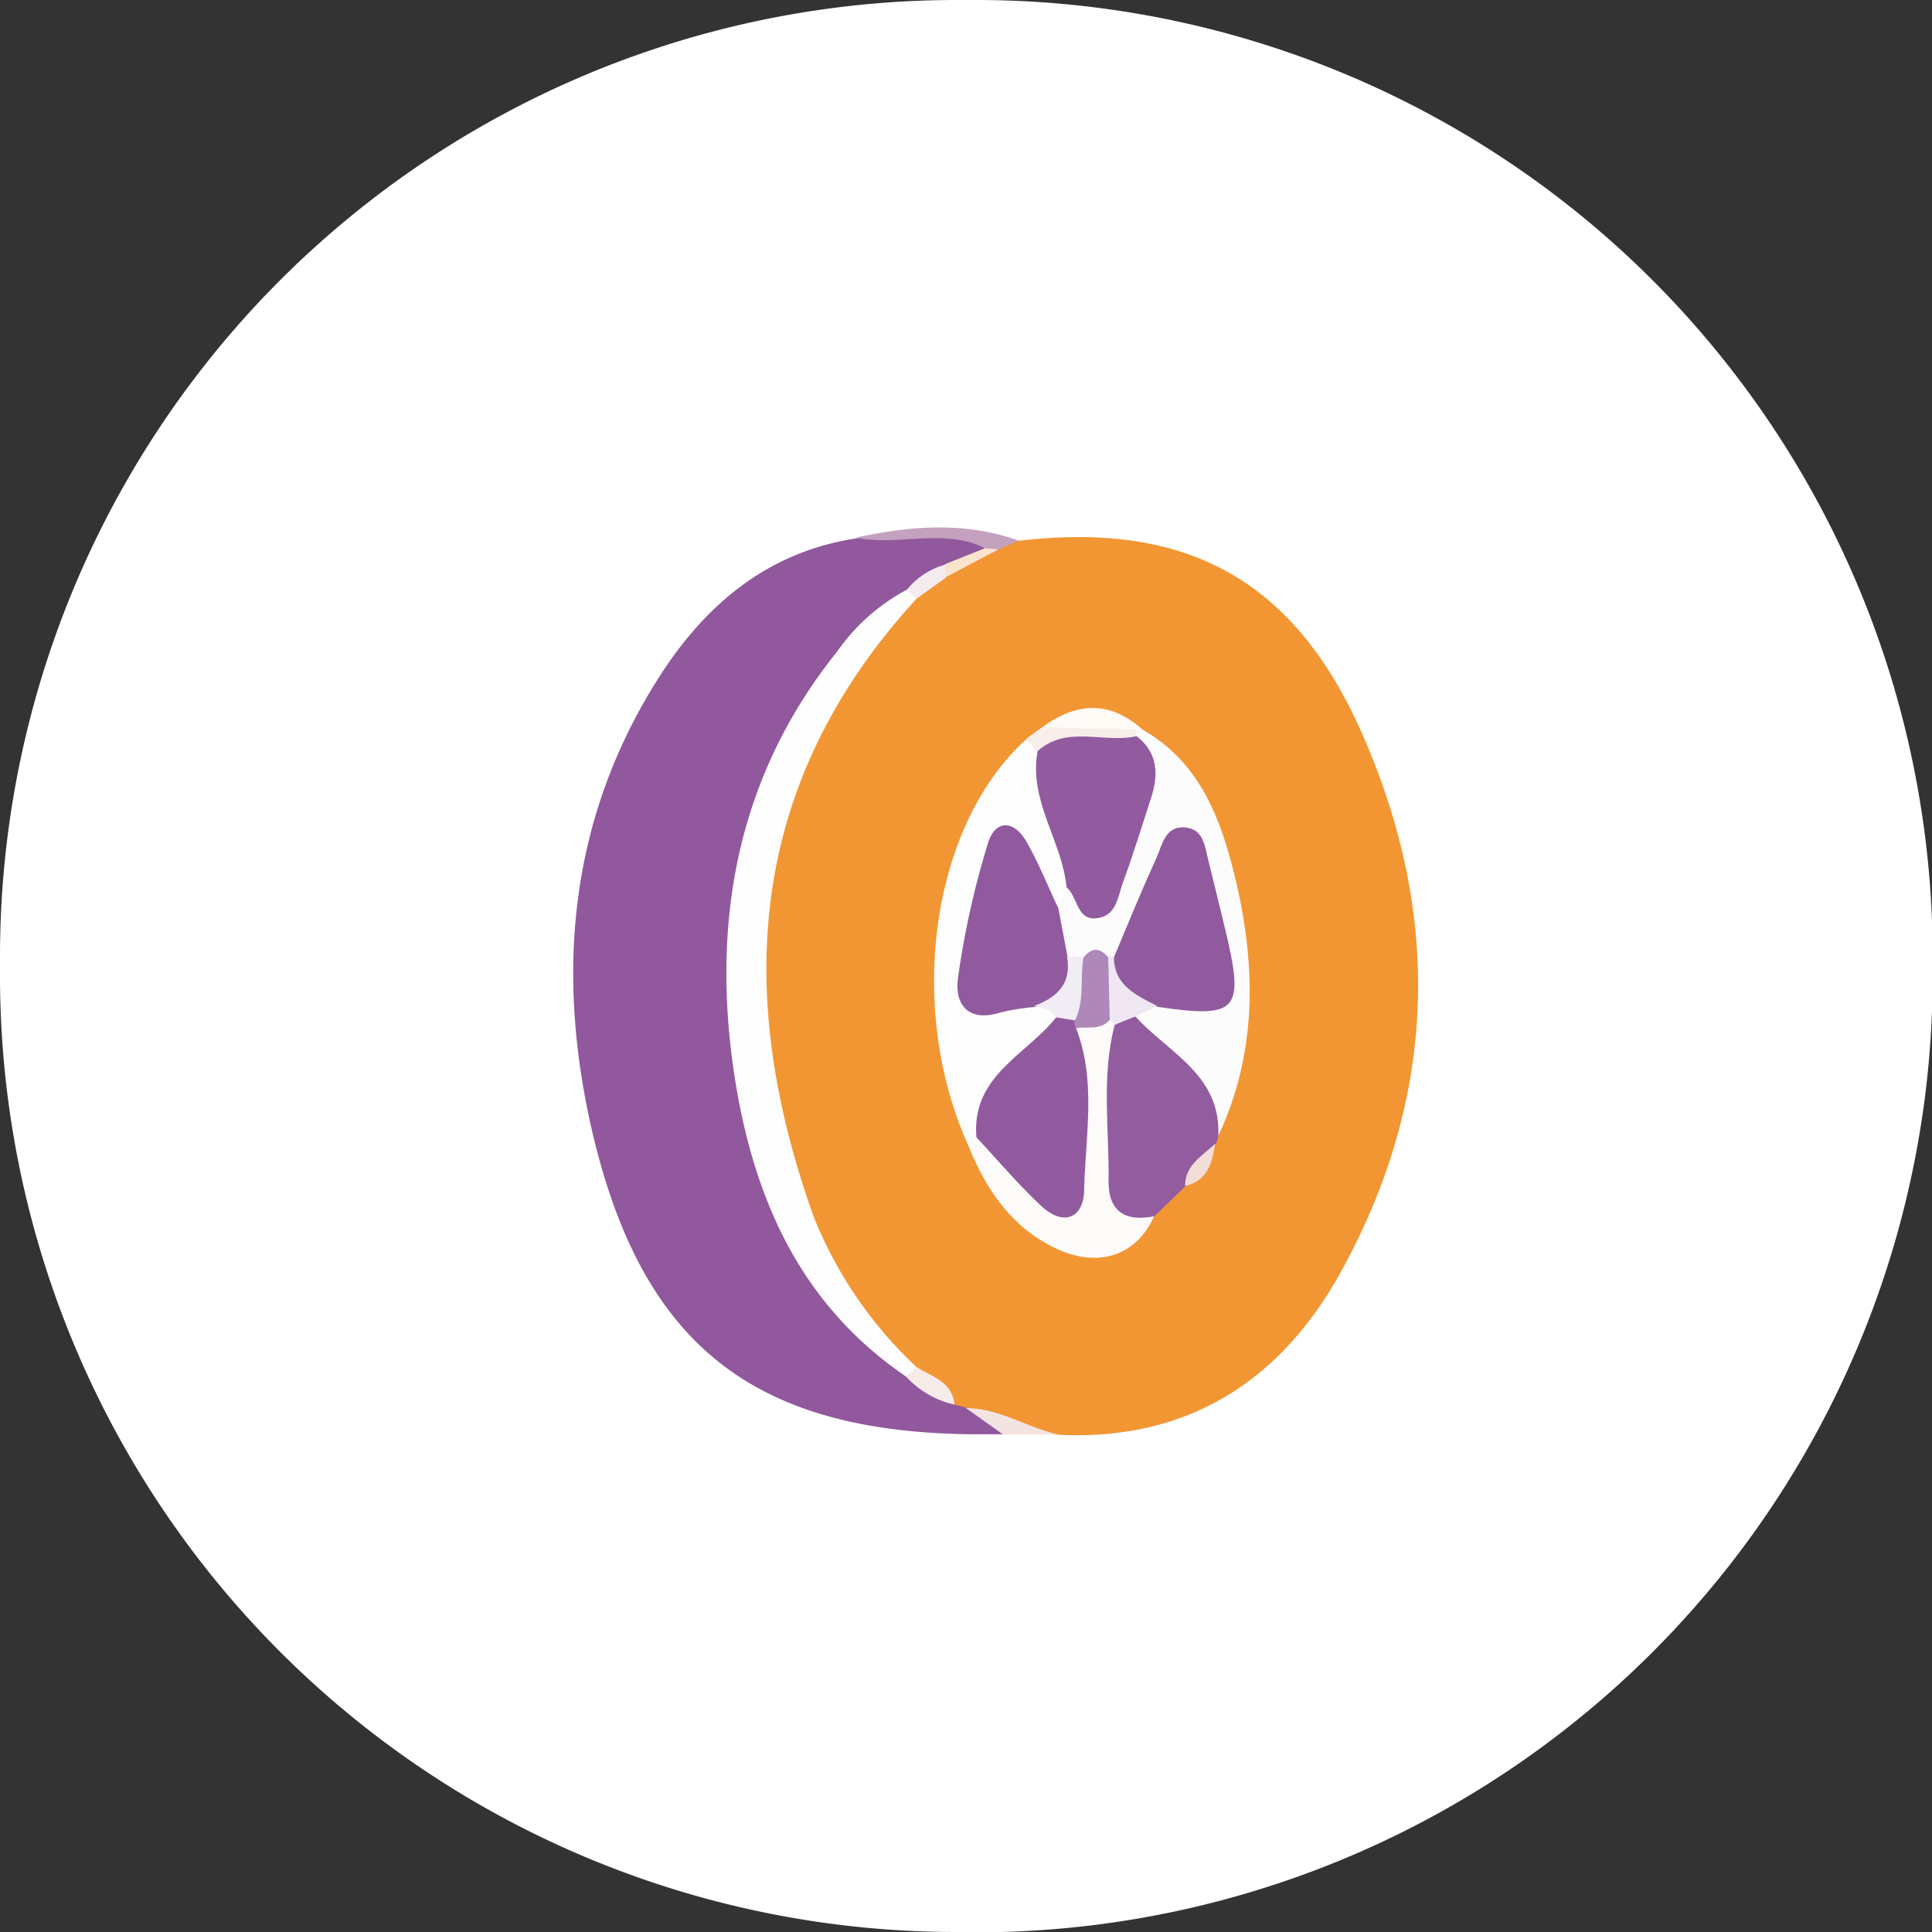 <svg xmlns="http://www.w3.org/2000/svg" viewBox="0 0 117.15 117.15"><rect x="0" y="0" width="117.15" height="117.15" fill="#333333" stroke="none"/><defs><style>.cls-1{fill:#fff;}.cls-2{fill:#f29633;}.cls-3{fill:#91589d;}.cls-4{fill:#c4a1be;}.cls-5{fill:#f4e4e1;}.cls-6{fill:#fefdfe;}.cls-7{fill:#fefdfd;}.cls-8{fill:#fdfcfc;}.cls-9{fill:#935c9f;}.cls-10{fill:#fdfafa;}.cls-11{fill:#fefaf6;}.cls-12{fill:#f7edea;}.cls-13{fill:#f7ebe8;}.cls-14{fill:#f9e3cd;}.cls-15{fill:#f4ebef;}.cls-16{fill:#f2ded6;}.cls-17{fill:#925a9e;}.cls-18{fill:#925b9f;}.cls-19{fill:#f2ecf5;}.cls-20{fill:#af88ba;}.cls-21{fill:#eee6f1;}</style></defs><g id="Camada_2" data-name="Camada 2"><g id="Camada_1-2" data-name="Camada 1"><path class="cls-1" d="M58.57,117.15H58a58,58,0,0,1-58-58V58A58,58,0,0,1,58,0h1.19a58,58,0,0,1,58,58v1.17a58,58,0,0,1-58,58Z"></path><path class="cls-2" d="M61.78,32.79c10-1.17,16.57,2.22,20.73,11.51,4.87,10.88,4.71,21.87-1,32.45C77.9,83.53,72.23,87.39,64.19,87a32.09,32.09,0,0,1-5.49-1.07,3.57,3.57,0,0,1-.8-.36c-1-.88-2-1.7-3.06-2.5-12.27-10.84-12-36.66,0-46.73a11.5,11.5,0,0,1,2.09-1.65C58,34.08,59.1,33.55,60.2,33A3,3,0,0,1,61.78,32.79Z"></path><path class="cls-3" d="M57.88,85.17l.69.18c.81.48,2.2.12,2.28,1.62l-1.81,0c-13.2-.11-20-5.29-23.07-18.1-2.3-9.7-1.52-19.18,4-27.82,2.79-4.37,6.55-7.57,11.92-8.4a35.32,35.32,0,0,1,7.76,0c.39,1.77-1.52,1.16-2,2A9,9,0,0,0,55,36.31C42.64,46.38,41.73,67,51.25,79.23a25.07,25.07,0,0,0,3.6,3.61C55.75,83.75,57.1,84.09,57.88,85.17Z"></path><path class="cls-4" d="M59.73,33.24c-2.53-1.25-5.25-.1-7.84-.64,3.31-.71,6.61-1,9.89.19l-1.26.53A.45.45,0,0,1,59.73,33.24Z"></path><path class="cls-5" d="M60.85,87l-2.28-1.62c2,0,3.72,1.19,5.62,1.61Z"></path><path class="cls-6" d="M54.94,83.47C48.38,79,45.61,72.41,44.5,65c-1.37-9.3.25-18,6.26-25.49A12.1,12.1,0,0,1,55,35.75c.6-.21.73,0,.56.57-10.2,11.14-11.1,23.83-6.22,37.46a25.35,25.35,0,0,0,6.22,9.1C55.69,83.43,55.56,83.71,54.94,83.47Z"></path><path class="cls-7" d="M58.74,69.52C54.9,61.06,56.47,50,62.25,44.81c.6-.15.86.24,1.08.69.31,2.84,1.87,5.39,1.94,8.29-.11.63-.3,1.21-1,1.43-1.17-.19-1.48-1.19-2-2.06-.31-.58-.4-1.54-1.24-1.46-1,.1-.93,1.15-1.11,1.88s-.39,1.75-.6,2.62c-1,4.24-.92,4.37,3.42,4.25a1.64,1.64,0,0,1,1.38.93c-.05,1.23-1,1.89-1.78,2.62a8.32,8.32,0,0,0-2.7,4.82C59.51,69.23,59.27,69.57,58.74,69.52Z"></path><path class="cls-8" d="M64.17,55.06l.48-1.26c1.49.6,2.63.51,3-1.39.5-2.38,2.27-4.57,1-7.2a1.83,1.83,0,0,1,0-.84c.16-.29.38-.32.64-.12C72.94,46.33,74.14,50,75,53.67c1.17,5.15,1.19,10.31-1.15,15.25-1.09-2.9-3.68-4.73-5.16-7.35.12-.7.66-.93,1.25-1.08,4.61,0,4.69,0,3.5-4.46-.39-1.48-.13-4-1.77-4.08S70,54.37,69.29,55.74a14.82,14.82,0,0,1-1.13,2.12,1.64,1.64,0,0,1-.67.47c-.68.08-1.36.08-2,.16A1.44,1.44,0,0,1,64.32,58C63.94,57,63.44,56.07,64.17,55.06Z"></path><path class="cls-9" d="M68.87,61.66c2,2.19,5.2,3.54,5,7.26a1.73,1.73,0,0,1-.14.42,14.46,14.46,0,0,1-1.83,2.57L70,73.75c-2,1.21-3.2.09-3.45-1.65-.46-3.19-.88-6.47.41-9.62A1.8,1.8,0,0,1,68.87,61.66Z"></path><path class="cls-10" d="M67.58,62.19c-.81,3.13-.31,6.32-.36,9.47,0,1.79,1,2.44,2.76,2.09-1.08,2.4-3.38,3.18-6,1.93s-4.18-3.52-5.24-6.16l.47-.6c1.76.08,2.22,1.84,3.41,2.66.57.39,1.05,1.09,1.82.68.58-.3.57-1,.6-1.61.13-2.7-.06-5.4,0-8.11.35-.78,1.08-.89,1.79-1C67.25,61.5,67.65,61.58,67.58,62.19Z"></path><path class="cls-11" d="M69.29,44.25h-.35c-2,1-3.87,1.28-5.76-.14C65.25,42.58,67.29,42.45,69.29,44.25Z"></path><path class="cls-12" d="M63.18,44.1l5.76.14a1.76,1.76,0,0,0-.06.4c-1.8,1.55-3.91,1-6,.9-.23-.24-.45-.49-.67-.73Z"></path><path class="cls-13" d="M54.94,83.47l.62-.59c.93.6,2.18.88,2.32,2.29A5.6,5.6,0,0,1,54.94,83.47Z"></path><path class="cls-14" d="M59.73,33.24l.79.08L57.35,35a.51.51,0,0,1,0-.81Z"></path><path class="cls-15" d="M57.34,34.23c0,.27,0,.54,0,.81l-1.79,1.28L55,35.75A4.54,4.54,0,0,1,57.34,34.23Z"></path><path class="cls-16" d="M71.86,71.91c0-1.3,1.07-1.82,1.83-2.57C73.5,70.49,73.25,71.6,71.86,71.91Z"></path><path class="cls-17" d="M65.24,62.32c1.25,3.2.58,6.53.5,9.79,0,1.71-1.21,2.32-2.62,1s-2.61-2.76-3.91-4.14c-.33-3.7,3-5,4.8-7.24a1,1,0,0,1,1.22-.13.55.55,0,0,1,.15.51C65.34,62.24,65.29,62.32,65.24,62.32Z"></path><path class="cls-18" d="M62.92,45.54c1.79-1.59,4-.45,6-.9,1.3,1,1.34,2.34.87,3.77-.56,1.71-1.08,3.42-1.7,5.11-.3.8-.37,1.91-1.42,2.13-1.41.31-1.28-1.26-2-1.85C64.41,51,62.35,48.54,62.92,45.54Z"></path><path class="cls-17" d="M64.17,55.06l.57,3c1.24,2.31-.35,2.67-2,3a13.83,13.83,0,0,0-2.06.33c-2,.63-2.81-.51-2.59-2.09a51.82,51.82,0,0,1,1.81-8.15c.44-1.47,1.58-1.45,2.35-.1S63.52,53.71,64.17,55.06Z"></path><path class="cls-19" d="M62.7,61c1.37-.51,2.3-1.33,2-3h1c.91,1.44,1.23,2.8-.54,3.87L64,61.68C63.72,61.15,63.19,61.13,62.7,61Z"></path><path class="cls-17" d="M67.54,58.06C68.4,56,69.22,54,70.13,52c.35-.77.51-1.91,1.69-1.83s1.23,1.15,1.45,2c.34,1.36.67,2.72,1,4.09,1.22,5.06.83,5.51-4.1,4.79C68.57,60.68,66.67,60.59,67.54,58.06Z"></path><path class="cls-20" d="M65.16,61.93c.63-1.23.31-2.59.54-3.87.5-.62,1-.62,1.5,0-.08,1.26,1.63,2.48.09,3.78-.56.65-1.35.4-2.05.5A.74.74,0,0,1,65.16,61.93Z"></path><path class="cls-21" d="M67.29,61.82,67.2,58l.34,0c0,1.75,1.35,2.34,2.63,3l-1.3.62-1.29.53A.67.67,0,0,0,67.29,61.82Z"></path></g></g></svg>